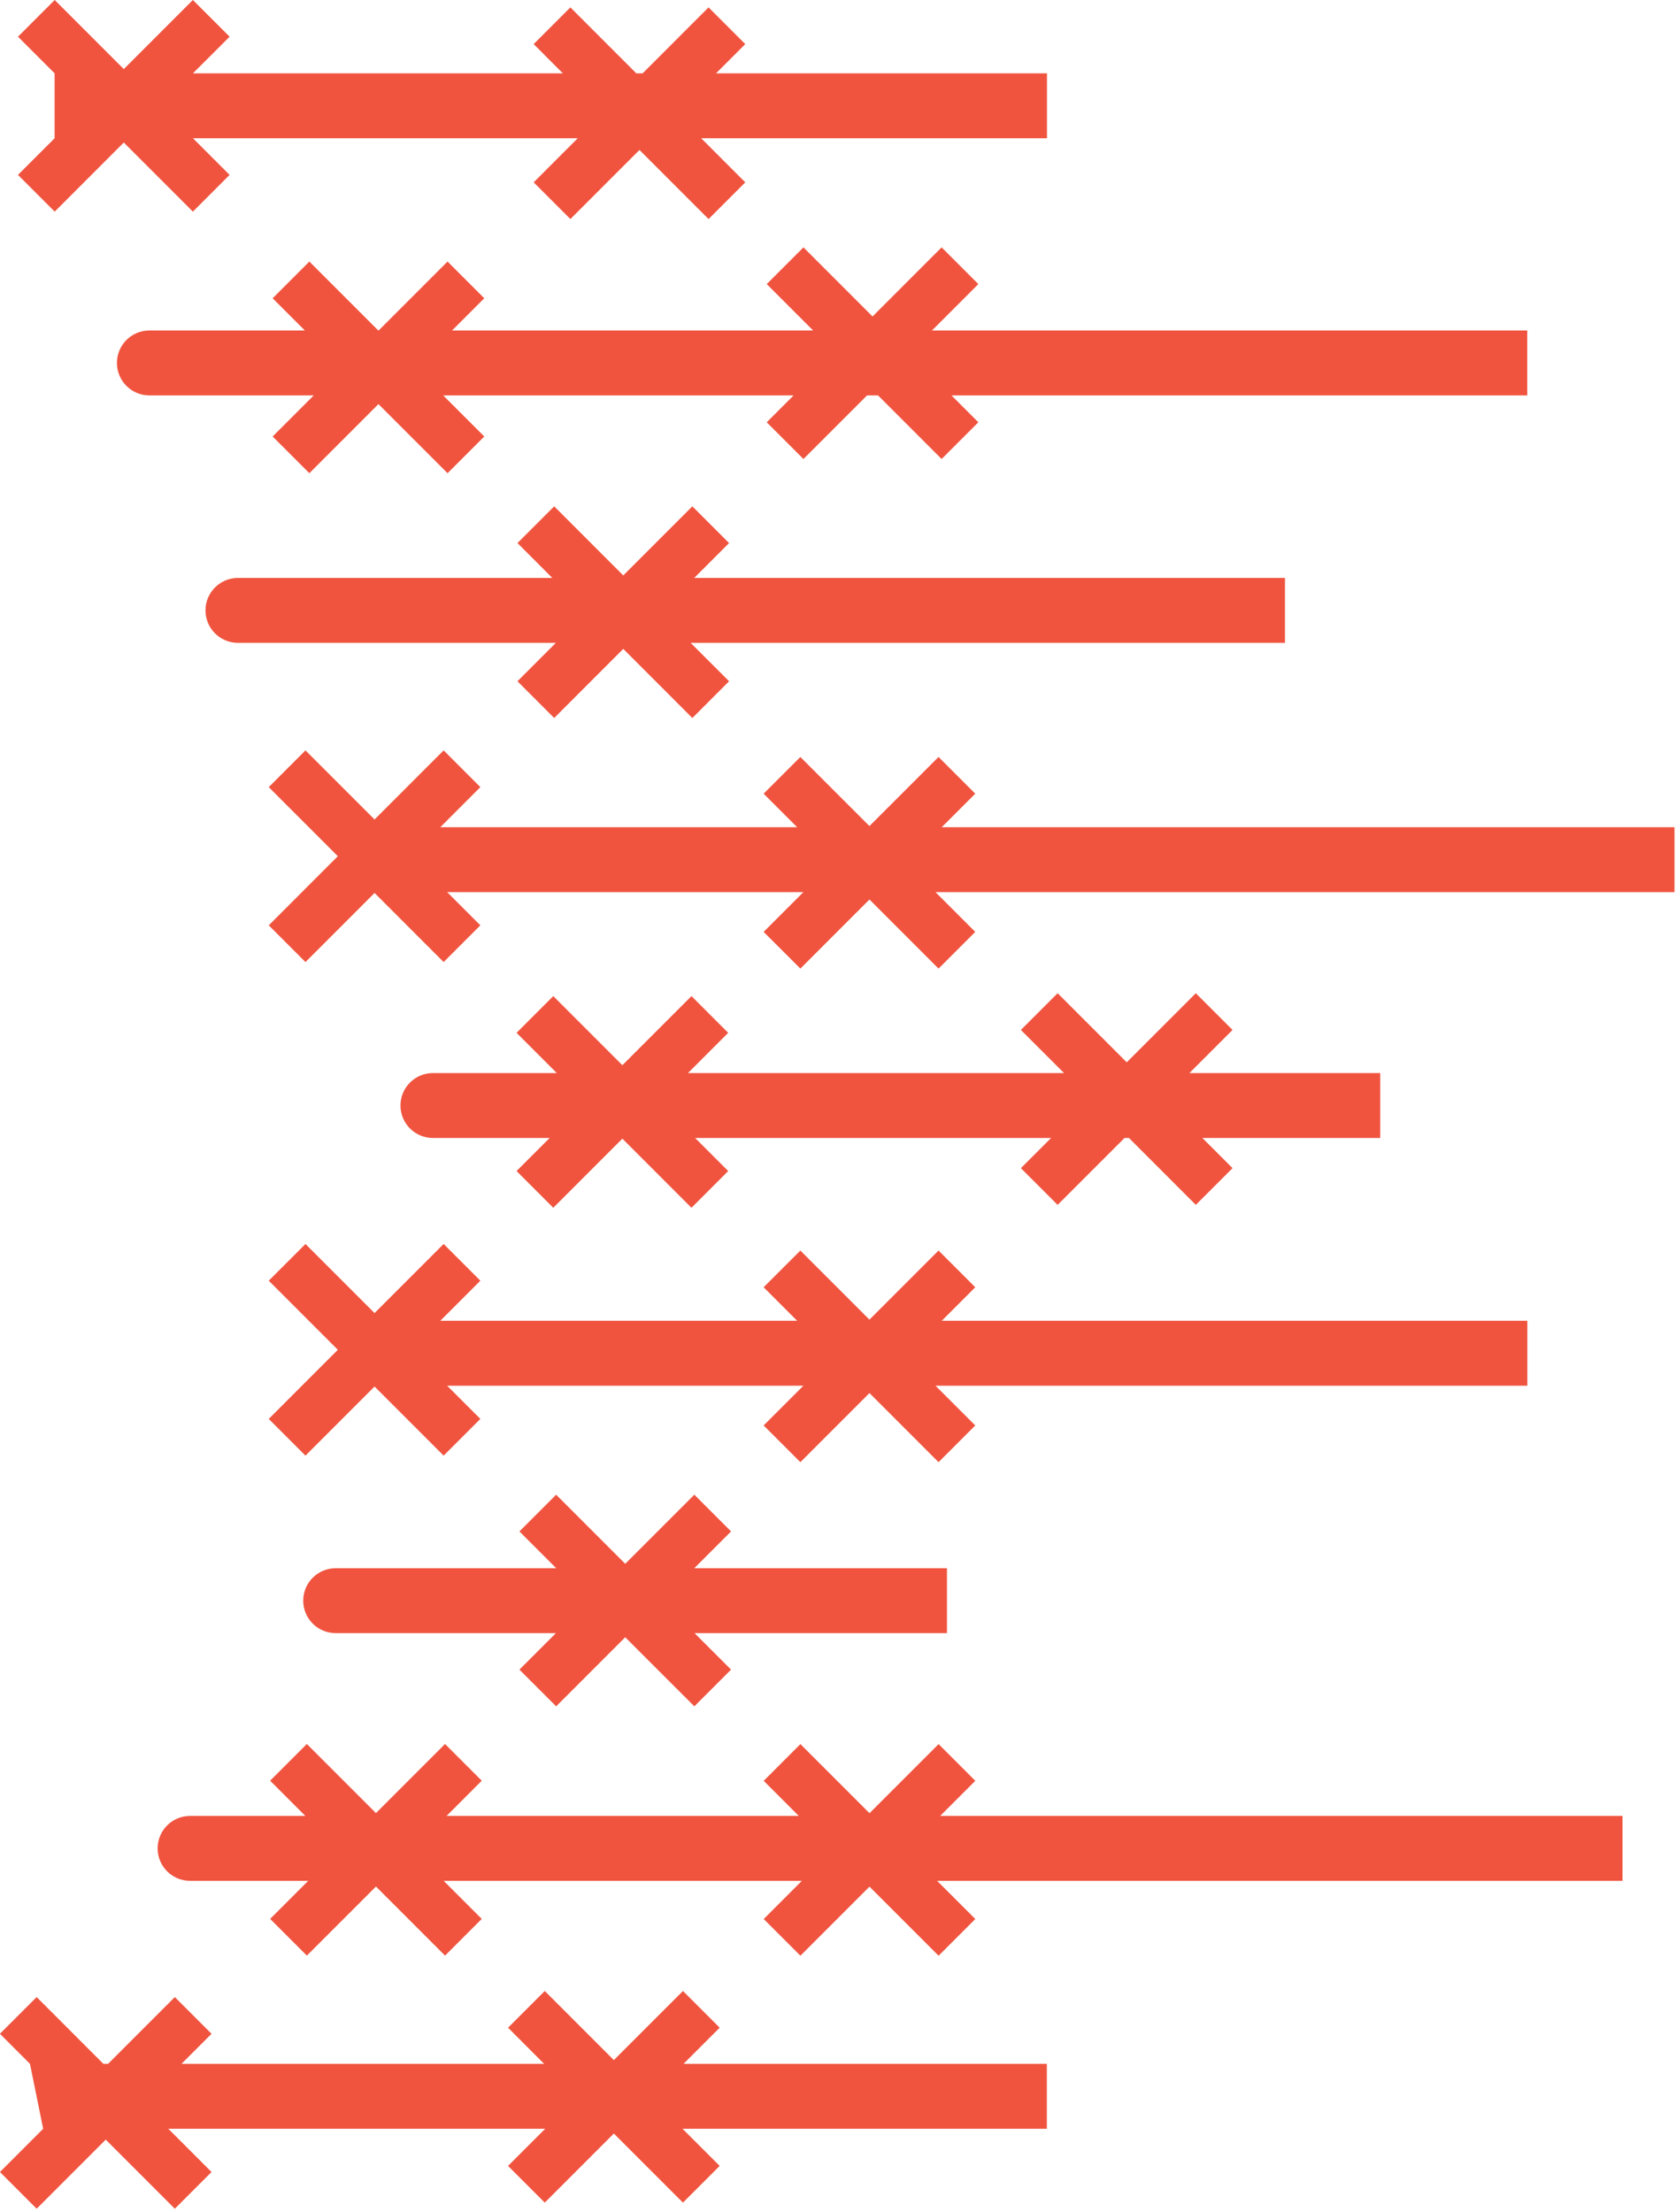 <?xml version="1.0" encoding="UTF-8" standalone="no"?>
<!DOCTYPE svg PUBLIC "-//W3C//DTD SVG 1.1//EN" "http://www.w3.org/Graphics/SVG/1.1/DTD/svg11.dtd">
<svg width="100%" height="100%" viewBox="0 0 269 355" version="1.1" xmlns="http://www.w3.org/2000/svg" xmlns:xlink="http://www.w3.org/1999/xlink" xml:space="preserve" xmlns:serif="http://www.serif.com/" style="fill-rule:evenodd;clip-rule:evenodd;stroke-linejoin:round;stroke-miterlimit:2;">
    <g transform="matrix(1,0,0,1,-446.152,-85.166)">
        <g transform="matrix(1,0,0,1,189.565,-24.348)">
            <g transform="matrix(4.167,0,0,4.167,501.714,172.113)">
                <path d="M0,-2.295L-22.93,-2.295L-21.143,-4.082L-22.557,-5.496L-25.218,-2.835L-27.879,-5.496L-29.293,-4.082L-27.506,-2.295L-41.414,-2.295L-40.173,-3.536L-41.587,-4.95L-44.242,-2.295L-44.255,-2.295L-46.91,-4.95L-48.324,-3.536L-47.083,-2.295L-53.072,-2.295C-53.763,-2.295 -54.322,-1.735 -54.322,-1.045C-54.322,-0.355 -53.763,0.205 -53.072,0.205L-46.742,0.205L-48.324,1.787L-46.91,3.201L-44.249,0.539L-41.587,3.201L-40.173,1.787L-41.755,0.205L-28.258,0.205L-29.293,1.24L-27.879,2.654L-25.43,0.205L-25.006,0.205L-22.557,2.654L-21.143,1.24L-22.178,0.205L0,0.205L0,-2.295Z" style="fill:rgb(240,84,63);fill-rule:nonzero;"/>
            </g>
            <g transform="matrix(4.167,0,0,4.167,462.827,213.247)">
                <path d="M0,-2.637L-22.755,-2.637L-21.412,-3.98L-22.826,-5.394L-25.487,-2.733L-28.148,-5.394L-29.562,-3.98L-28.22,-2.637L-40.329,-2.637C-41.019,-2.637 -41.579,-2.077 -41.579,-1.387C-41.579,-0.697 -41.019,-0.137 -40.329,-0.137L-28.083,-0.137L-29.562,1.342L-28.148,2.757L-25.487,0.095L-22.826,2.757L-21.412,1.342L-22.892,-0.137L0,-0.137L0,-2.637Z" style="fill:rgb(240,84,63);fill-rule:nonzero;"/>
            </g>
            <g transform="matrix(4.167,0,0,4.167,320.863,285.311)">
                <path d="M0,0.387C0,1.077 0.56,1.637 1.25,1.637L5.745,1.637L4.472,2.91L5.886,4.325L8.547,1.663L11.209,4.325L12.623,2.91L11.35,1.637L25.06,1.637L23.897,2.799L25.312,4.213L27.888,1.637L28.059,1.637L30.635,4.213L32.049,2.799L30.887,1.637L37.737,1.637L37.737,-0.863L30.388,-0.863L32.049,-2.524L30.635,-3.938L27.973,-1.277L25.312,-3.938L23.897,-2.524L25.559,-0.863L11.073,-0.863L12.623,-2.413L11.209,-3.827L8.547,-1.165L5.886,-3.827L4.472,-2.413L6.021,-0.863L1.25,-0.863C0.56,-0.863 0,-0.303 0,0.387" style="fill:rgb(240,84,63);fill-rule:nonzero;"/>
            </g>
            <g transform="matrix(4.167,0,0,4.167,408.575,371.542)">
                <path d="M0,-2.488L-9.733,-2.488L-8.316,-3.905L-9.73,-5.319L-12.392,-2.658L-15.053,-5.319L-16.467,-3.905L-15.05,-2.488L-23.545,-2.488C-24.235,-2.488 -24.795,-1.928 -24.795,-1.238C-24.795,-0.548 -24.235,0.012 -23.545,0.012L-15.062,0.012L-16.467,1.417L-15.053,2.831L-12.392,0.17L-9.73,2.831L-8.316,1.417L-9.722,0.012L0,0.012L0,-2.488Z" style="fill:rgb(240,84,63);fill-rule:nonzero;"/>
            </g>
            <g transform="matrix(4.167,0,0,4.167,305.616,310.192)">
                <path d="M0,7.899L2.661,5.238L5.322,7.899L6.736,6.485L5.457,5.206L19.179,5.206L17.647,6.737L19.062,8.151L21.723,5.49L24.384,8.151L25.798,6.737L24.267,5.206L47.063,5.206L47.063,2.706L24.507,2.706L25.798,1.415L24.384,0.001L21.723,2.662L19.062,0.001L17.647,1.415L18.938,2.706L5.193,2.706L6.736,1.162L5.322,-0.252L2.661,2.409L0,-0.252L-1.414,1.162L1.247,3.823L-1.414,6.485L0,7.899Z" style="fill:rgb(240,84,63);fill-rule:nonzero;"/>
            </g>
            <g transform="matrix(4.167,0,0,4.167,305.616,230.985)">
                <path d="M0,7.899L2.661,5.238L5.322,7.899L6.736,6.485L5.457,5.206L19.179,5.206L17.647,6.737L19.062,8.151L21.723,5.49L24.384,8.151L25.798,6.737L24.267,5.206L52.73,5.206L52.73,2.706L24.507,2.706L25.798,1.415L24.384,0.001L21.723,2.662L19.062,0.001L17.647,1.415L18.938,2.706L5.193,2.706L6.736,1.162L5.322,-0.252L2.661,2.409L0,-0.252L-1.414,1.162L1.247,3.823L-1.414,6.485L0,7.899Z" style="fill:rgb(240,84,63);fill-rule:nonzero;"/>
            </g>
            <g>
                <g id="stacheldraht-unten" serif:id="stacheldraht unten" transform="matrix(4.167,0,0,4.167,372.095,138.56)">
                    <path d="M0,71.119L-1.414,69.705L-4.076,72.366L-6.737,69.705L-8.151,71.119L-6.76,72.511L-20.729,72.511L-19.572,71.353L-20.986,69.939L-23.557,72.511L-23.737,72.511L-26.308,69.939L-27.722,71.353L-26.565,72.511L-26.057,75.011L-27.722,76.676L-26.308,78.09L-23.647,75.429L-20.986,78.09L-19.572,76.676L-21.237,75.011L-6.721,75.011L-8.151,76.441L-6.737,77.855L-4.076,75.194L-1.414,77.855L0,76.441L-1.431,75.011L12.602,75.011L12.602,72.511L-1.392,72.511L0,71.119Z" style="fill:rgb(240,84,63);fill-rule:nonzero;"/>
                </g>
                <g id="stacheldraht-oben" serif:id="stacheldraht oben" transform="matrix(4.167,0,0,4.167,372.095,138.56)">
                    <path d="M-25.616,-4.146L-25.616,-1.646L-27.027,-0.235L-25.613,1.18L-22.952,-1.482L-20.29,1.18L-18.876,-0.235L-20.288,-1.646L-5.467,-1.646L-7.164,0.052L-5.75,1.466L-3.089,-1.196L-0.428,1.466L0.986,0.052L-0.711,-1.646L12.607,-1.646L12.607,-4.146L-0.14,-4.146L0.986,-5.272L-0.428,-6.686L-2.968,-4.146L-3.211,-4.146L-5.75,-6.686L-7.164,-5.272L-6.039,-4.146L-20.288,-4.146L-18.876,-5.557L-20.29,-6.971L-22.952,-4.31L-25.613,-6.971L-27.027,-5.557L-25.616,-4.146Z" style="fill:rgb(240,84,63);fill-rule:nonzero;"/>
                </g>
            </g>
            <g transform="matrix(4.167,0,0,4.167,413.124,417.452)">
                <path d="M0,-5.318L-1.414,-6.732L-4.075,-4.071L-6.736,-6.732L-8.15,-5.318L-6.799,-3.966L-20.365,-3.966L-19.01,-5.322L-20.424,-6.736L-23.085,-4.075L-25.747,-6.736L-27.161,-5.322L-25.805,-3.966L-30.245,-3.966C-30.935,-3.966 -31.495,-3.407 -31.495,-2.716C-31.495,-2.026 -30.935,-1.466 -30.245,-1.466L-25.694,-1.466L-27.161,0L-25.747,1.414L-23.085,-1.247L-20.424,1.414L-19.01,0L-20.477,-1.466L-6.68,-1.466L-8.15,0.004L-6.736,1.418L-4.075,-1.243L-1.414,1.418L0,0.004L-1.471,-1.466L24.929,-1.466L24.929,-3.966L-1.352,-3.966L0,-5.318Z" style="fill:rgb(240,84,63);fill-rule:nonzero;"/>
            </g>
        </g>
    </g>
</svg>
